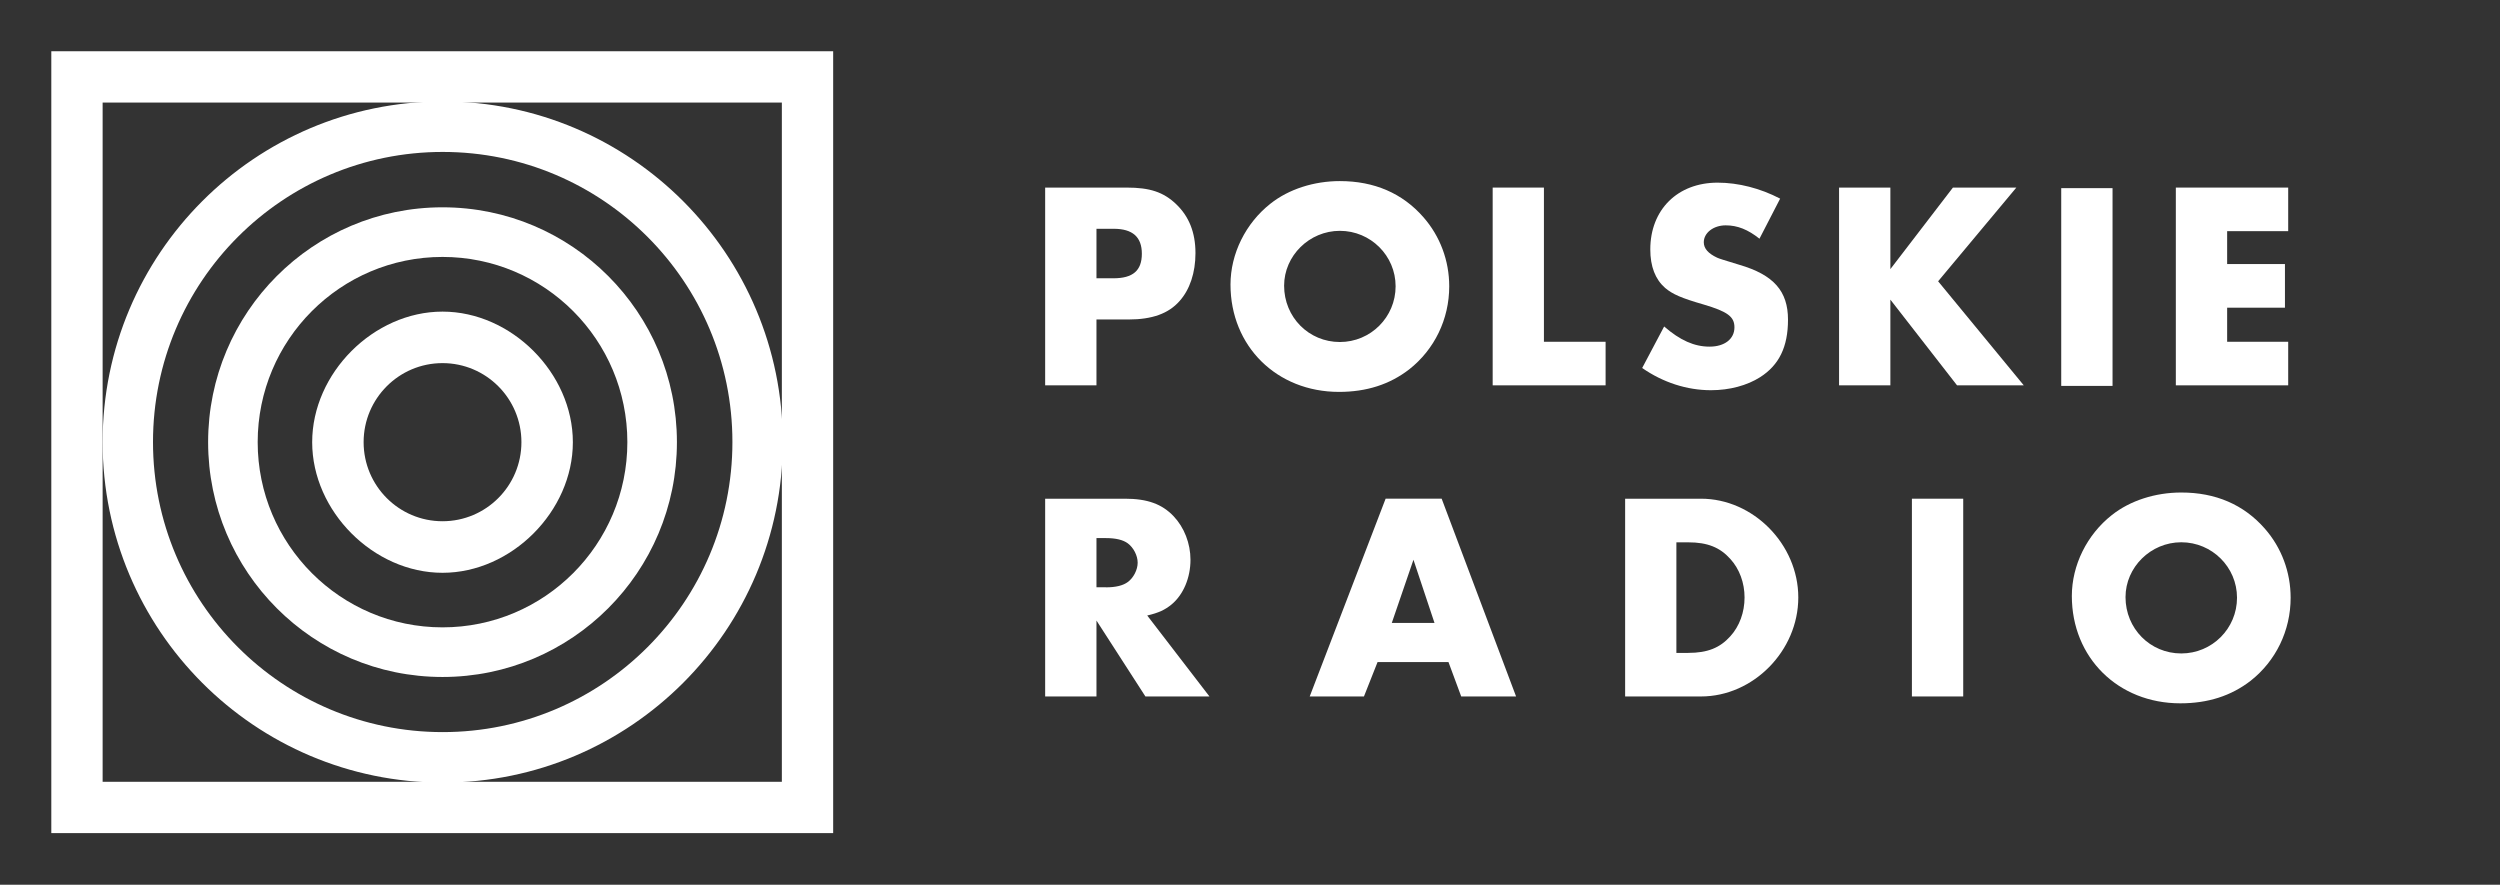 <?xml version="1.0" encoding="utf-8"?>
<!-- Generator: Adobe Illustrator 26.0.3, SVG Export Plug-In . SVG Version: 6.00 Build 0)  -->
<svg version="1.1" xmlns="http://www.w3.org/2000/svg" xmlns:xlink="http://www.w3.org/1999/xlink" x="0px" y="0px"
	 viewBox="0 0 400.49 141.73" style="enable-background:new 0 0 400.49 141.73;" xml:space="preserve">
<rect x="0" y="0" width="400.49" height="141.73" fill="#333333" stroke="none"/>
<style type="text/css">
	.st0{fill-rule:evenodd;clip-rule:evenodd;fill:#FFFFFF;}
</style>
<g id="Warstwa_1">
	<path class="st0" d="M70.92,16.25c-30.09,0-54.48,24.43-54.48,54.56c0,30.13,24.39,54.56,54.48,54.56
		c30.09,0,54.48-24.43,54.48-54.56C125.4,40.68,101.01,16.25,70.92,16.25 M70.92,117.28c-25.63,0-46.41-20.81-46.41-46.47
		c0-25.66,20.78-46.47,46.41-46.47c25.63,0,46.41,20.8,46.41,46.47C117.33,96.47,96.55,117.28,70.92,117.28z"/>
	<path class="st0" d="M70.89,33.21c-20.74,0-37.55,16.84-37.55,37.62c0,20.78,16.81,37.62,37.55,37.62
		c20.74,0,37.55-16.84,37.55-37.62C108.44,50.05,91.63,33.21,70.89,33.21 M70.89,100.5c-16.35,0-29.61-13.29-29.61-29.67
		c0-16.39,13.26-29.67,29.61-29.67c16.35,0,29.61,13.28,29.61,29.67C100.5,87.22,87.24,100.5,70.89,100.5z"/>
	<path class="st0" d="M70.89,49.92c-11.04,0-20.88,9.85-20.88,20.92c0,11.06,9.83,20.92,20.88,20.92c11.04,0,20.88-9.85,20.88-20.92
		C91.77,59.77,81.93,49.92,70.89,49.92 M70.89,83.5c-6.98,0-12.64-5.67-12.64-12.67c0-6.99,5.66-12.66,12.64-12.66
		c6.98,0,12.64,5.67,12.64,12.66C83.53,77.83,77.87,83.5,70.89,83.5z"/>
	<path class="st0" d="M8.22,8.21v125.25h125.25V8.21H8.22z M125.25,125.24H16.44V16.43h108.81V125.24z"/>
</g>
<g id="Warstwa_2">
	<path class="st0" d="M228.03,34.8c2.66,3.04,4.13,6.93,4.13,11.07c0,5.27-2.37,10.12-6.41,13.3c-3.13,2.42-6.84,3.61-11.25,3.61
		c-9.97,0-17.38-7.31-17.38-17.19c0-4.94,2.42-9.83,6.41-12.97c2.94-2.33,6.98-3.61,11.11-3.61
		C220.15,29.01,224.66,30.95,228.03,34.8 M205.71,45.77c0,5.03,3.94,9.02,8.93,9.02c4.94,0,8.93-3.99,8.93-8.93
		c0-4.89-3.99-8.88-8.93-8.88C209.75,36.98,205.71,40.97,205.71,45.77z"/>
	<path class="st0" d="M281.86,38.24c-1.85-1.47-3.52-2.14-5.41-2.14c-1.95,0-3.51,1.19-3.51,2.71c0,1,0.71,1.8,2.14,2.47
		c0.43,0.19,0.76,0.28,3.56,1.14c5.51,1.61,7.79,4.23,7.79,8.79c0,4.37-1.43,7.27-4.46,9.21c-2.09,1.33-4.89,2.09-7.88,2.09
		c-3.85,0-7.69-1.24-11.02-3.56l3.52-6.65c2.56,2.23,4.84,3.23,7.27,3.23c2.42,0,3.99-1.23,3.99-3.09c0-1.71-1.09-2.52-4.94-3.66
		c-3.61-1.04-4.99-1.66-6.17-2.66c-1.57-1.38-2.37-3.42-2.37-6.17c0-6.36,4.37-10.69,10.78-10.69c3.32,0,6.84,0.9,10.02,2.56
		L281.86,38.24z"/>
	<path class="st0" d="M175.65,61.73h-8.22V30.05h13.06c3.7,0,5.89,0.71,7.93,2.66c2.04,1.95,3.09,4.51,3.09,7.84
		c0,3.13-0.9,5.84-2.56,7.69c-1.76,1.99-4.37,2.94-8.17,2.94h-5.13V61.73z M178.36,44.58c3.13,0,4.56-1.23,4.56-3.94
		c0-2.66-1.47-3.99-4.51-3.99h-2.76v7.93H178.36z"/>
	<polygon class="st0" points="247.33,54.75 257.21,54.75 257.21,61.73 239.12,61.73 239.12,30.05 247.33,30.05 	"/>
	<polygon class="st0" points="312.85,30.05 323.01,30.05 310.48,45.06 324.2,61.73 313.51,61.73 302.83,48 302.83,61.73 
		294.61,61.73 294.61,30.05 302.83,30.05 302.83,43.11 	"/>
	<rect x="330.2" y="30.14" class="st0" width="8.22" height="31.68"/>
	<polygon class="st0" points="356.78,37.03 356.78,42.3 366.04,42.3 366.04,49.29 356.78,49.29 356.78,54.75 366.56,54.75 
		366.56,61.73 348.56,61.73 348.56,30.05 366.56,30.05 366.56,37.03 	"/>
	<path class="st0" d="M193.75,111.57h-10.26l-7.84-12.16v12.16h-8.22V79.89h12.78c3.61,0,5.94,0.86,7.79,2.8
		c1.71,1.8,2.71,4.37,2.71,6.98c0,2.9-1.14,5.6-3.04,7.17c-1.04,0.85-2.04,1.33-3.89,1.76L193.75,111.57z M177.17,94.09
		c1.57,0,2.75-0.29,3.51-0.86c0.9-0.66,1.57-1.95,1.57-3.09c0-1.14-0.67-2.42-1.57-3.09c-0.76-0.57-1.95-0.85-3.51-0.85l-1.52,0
		v7.88H177.17z"/>
	<path class="st0" d="M220.68,106.06l-2.18,5.51h-8.69l12.16-31.68h8.98l11.92,31.68h-8.79l-2.04-5.51H220.68z M226.43,89.67
		l-3.47,10.12h6.84L226.43,89.67z"/>
	<path class="st0" d="M260.34,79.89h12.16c8.36,0,15.58,7.31,15.58,15.82c0,8.55-7.22,15.86-15.58,15.86h-12.16V79.89z
		 M270.45,104.59c3.09,0,5.08-0.81,6.74-2.66c1.47-1.61,2.28-3.85,2.28-6.22c0-2.33-0.81-4.56-2.28-6.17
		c-1.66-1.85-3.66-2.66-6.74-2.66h-1.9v17.72H270.45z"/>
	<rect x="306.28" y="79.89" class="st0" width="8.22" height="31.68"/>
	<path class="st0" d="M362.82,84.69c2.66,3.04,4.13,6.93,4.13,11.07c0,5.27-2.37,10.12-6.41,13.3c-3.13,2.42-6.84,3.61-11.26,3.61
		c-9.97,0-17.38-7.31-17.38-17.19c0-4.94,2.42-9.83,6.41-12.97c2.94-2.33,6.98-3.61,11.11-3.61
		C354.93,78.89,359.45,80.84,362.82,84.69 M340.5,95.66c0,5.03,3.94,9.02,8.93,9.02c4.94,0,8.93-3.99,8.93-8.93
		c0-4.89-3.99-8.88-8.93-8.88C344.54,86.87,340.5,90.86,340.5,95.66z"/>
</g>
</svg>
